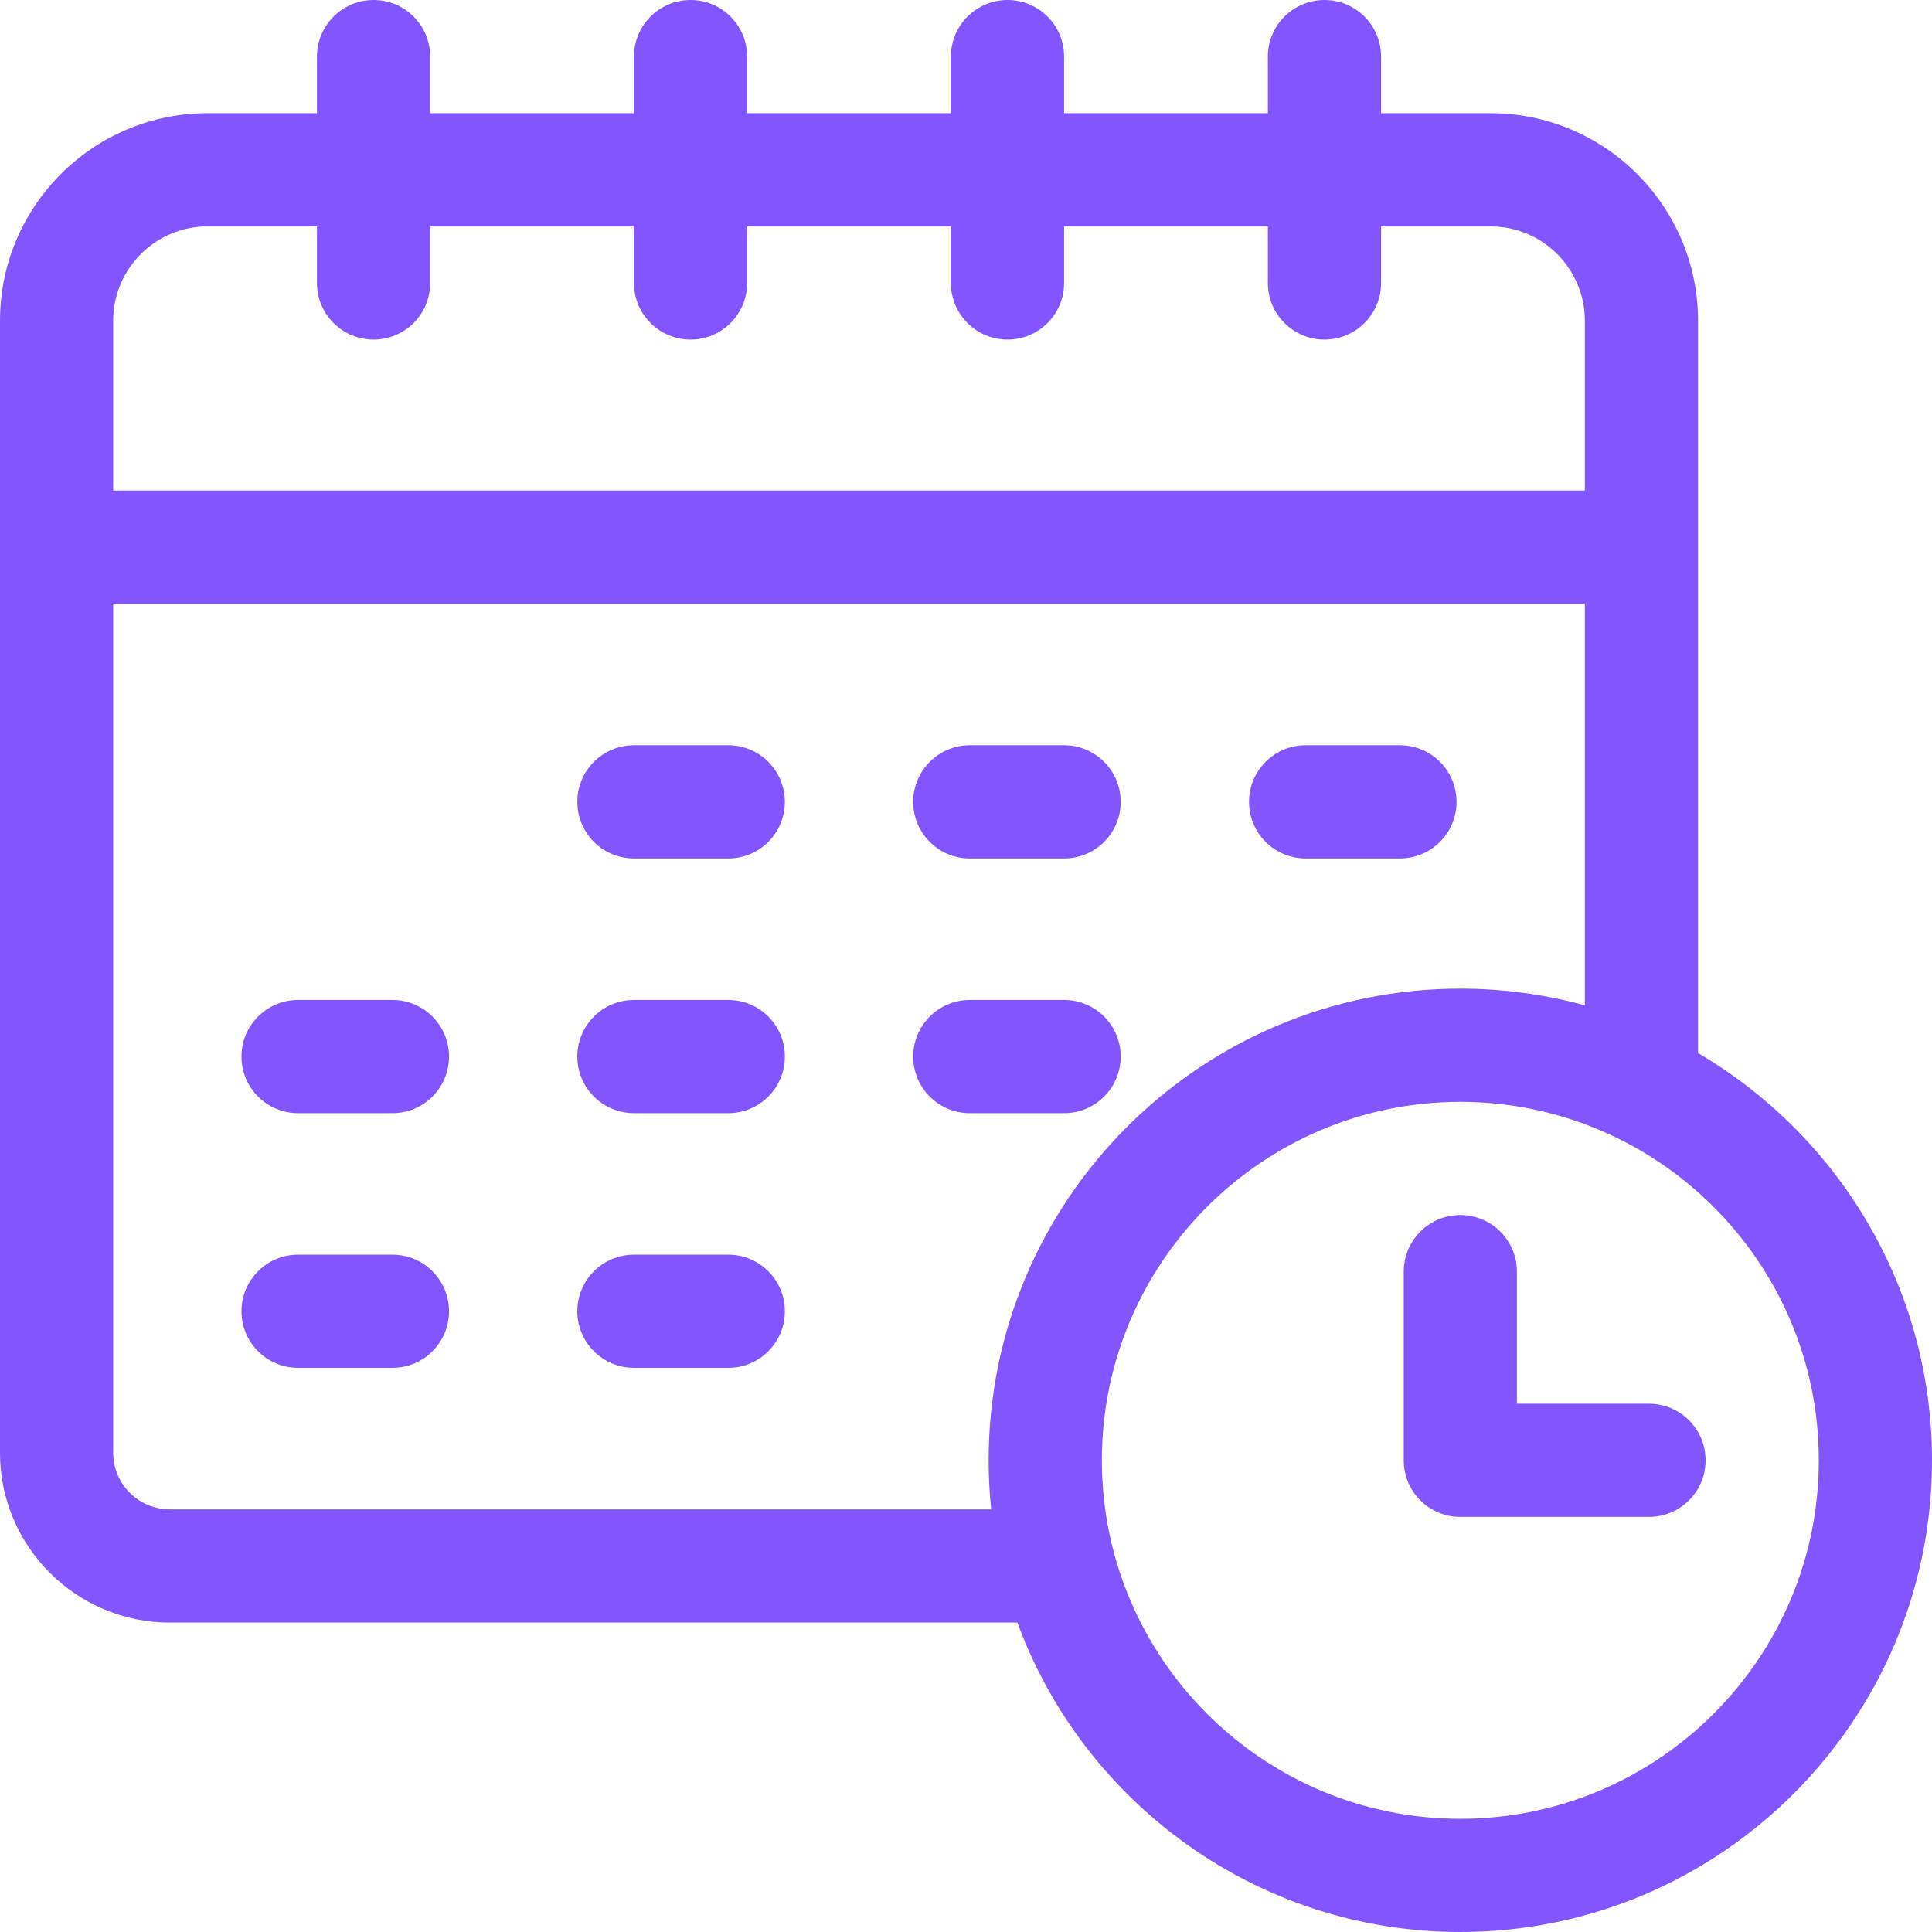 <?xml version="1.0" encoding="UTF-8"?> <svg xmlns="http://www.w3.org/2000/svg" width="53" height="53" viewBox="0 0 53 53" fill="none"><g><path d="M26.604 23.55H29.191C30.049 23.55 30.744 22.855 30.744 21.997C30.744 21.14 30.049 20.444 29.191 20.444H26.604C25.746 20.444 25.051 21.14 25.051 21.997C25.051 22.855 25.746 23.55 26.604 23.55Z" fill="#8355FF"></path><path d="M19.979 20.444H17.391C16.533 20.444 15.838 21.14 15.838 21.997C15.838 22.855 16.533 23.55 17.391 23.55H19.979C20.836 23.55 21.531 22.855 21.531 21.997C21.531 21.14 20.836 20.444 19.979 20.444Z" fill="#8355FF"></path><path d="M35.816 23.55H38.404C39.262 23.55 39.957 22.855 39.957 21.997C39.957 21.14 39.262 20.444 38.404 20.444H35.816C34.959 20.444 34.264 21.14 34.264 21.997C34.264 22.855 34.959 23.55 35.816 23.55Z" fill="#8355FF"></path><path d="M10.766 27.432H8.178C7.32 27.432 6.625 28.127 6.625 28.984C6.625 29.842 7.32 30.537 8.178 30.537H10.766C11.623 30.537 12.318 29.842 12.318 28.984C12.318 28.127 11.623 27.432 10.766 27.432Z" fill="#8355FF"></path><path d="M19.979 27.432H17.391C16.533 27.432 15.838 28.127 15.838 28.984C15.838 29.842 16.533 30.537 17.391 30.537H19.979C20.836 30.537 21.531 29.842 21.531 28.984C21.531 28.127 20.836 27.432 19.979 27.432Z" fill="#8355FF"></path><path d="M30.744 28.984C30.744 28.127 30.049 27.432 29.191 27.432H26.604C25.746 27.432 25.051 28.127 25.051 28.984C25.051 29.842 25.746 30.537 26.604 30.537H29.191C30.049 30.537 30.744 29.842 30.744 28.984Z" fill="#8355FF"></path><path d="M10.766 34.419H8.178C7.32 34.419 6.625 35.114 6.625 35.972C6.625 36.829 7.32 37.524 8.178 37.524H10.766C11.623 37.524 12.318 36.829 12.318 35.972C12.318 35.114 11.623 34.419 10.766 34.419Z" fill="#8355FF"></path><path d="M19.979 34.419H17.391C16.533 34.419 15.838 35.114 15.838 35.972C15.838 36.829 16.533 37.524 17.391 37.524H19.979C20.836 37.524 21.531 36.829 21.531 35.972C21.531 35.114 20.836 34.419 19.979 34.419Z" fill="#8355FF"></path><path d="M46.582 28.889V8.799C46.582 5.66 44.028 3.105 40.889 3.105H37.887V1.553C37.887 0.695 37.191 0 36.334 0C35.477 0 34.781 0.695 34.781 1.553V3.105H29.191V1.553C29.191 0.695 28.496 0 27.639 0C26.781 0 26.086 0.695 26.086 1.553V3.105H20.496V1.553C20.496 0.695 19.801 0 18.943 0C18.086 0 17.391 0.695 17.391 1.553V3.105H11.801V1.553C11.801 0.695 11.106 0 10.248 0C9.391 0 8.695 0.695 8.695 1.553V3.105H5.693C2.554 3.105 0 5.66 0 8.799V39.853C0 42.422 2.09 44.512 4.658 44.512H27.91C29.729 49.46 34.489 53 40.06 53C47.195 53 53 47.195 53 40.06C53 35.303 50.418 31.137 46.582 28.889ZM3.105 8.799C3.105 7.372 4.266 6.211 5.693 6.211H8.695V7.764C8.695 8.621 9.391 9.316 10.248 9.316C11.106 9.316 11.801 8.621 11.801 7.764V6.211H17.391V7.764C17.391 8.621 18.086 9.316 18.943 9.316C19.801 9.316 20.496 8.621 20.496 7.764V6.211H26.086V7.764C26.086 8.621 26.781 9.316 27.639 9.316C28.496 9.316 29.191 8.621 29.191 7.764V6.211H34.781V7.764C34.781 8.621 35.477 9.316 36.334 9.316C37.191 9.316 37.887 8.621 37.887 7.764V6.211H40.889C42.316 6.211 43.477 7.372 43.477 8.799V13.457H3.105V8.799ZM4.658 41.406C3.802 41.406 3.105 40.71 3.105 39.853V16.562H43.477V27.58C42.388 27.281 41.243 27.121 40.06 27.121C32.926 27.121 27.121 32.926 27.121 40.06C27.121 40.515 27.145 40.964 27.191 41.406H4.658ZM40.06 49.895C34.638 49.895 30.227 45.483 30.227 40.06C30.227 34.638 34.638 30.227 40.06 30.227C45.483 30.227 49.895 34.638 49.895 40.06C49.895 45.483 45.483 49.895 40.06 49.895Z" fill="#8355FF"></path><path d="M45.236 38.508H41.613V34.885C41.613 34.027 40.918 33.332 40.06 33.332C39.203 33.332 38.508 34.027 38.508 34.885V40.06C38.508 40.918 39.203 41.613 40.06 41.613H45.236C46.094 41.613 46.789 40.918 46.789 40.06C46.789 39.203 46.094 38.508 45.236 38.508Z" fill="#8355FF"></path></g><defs> </defs></svg> 